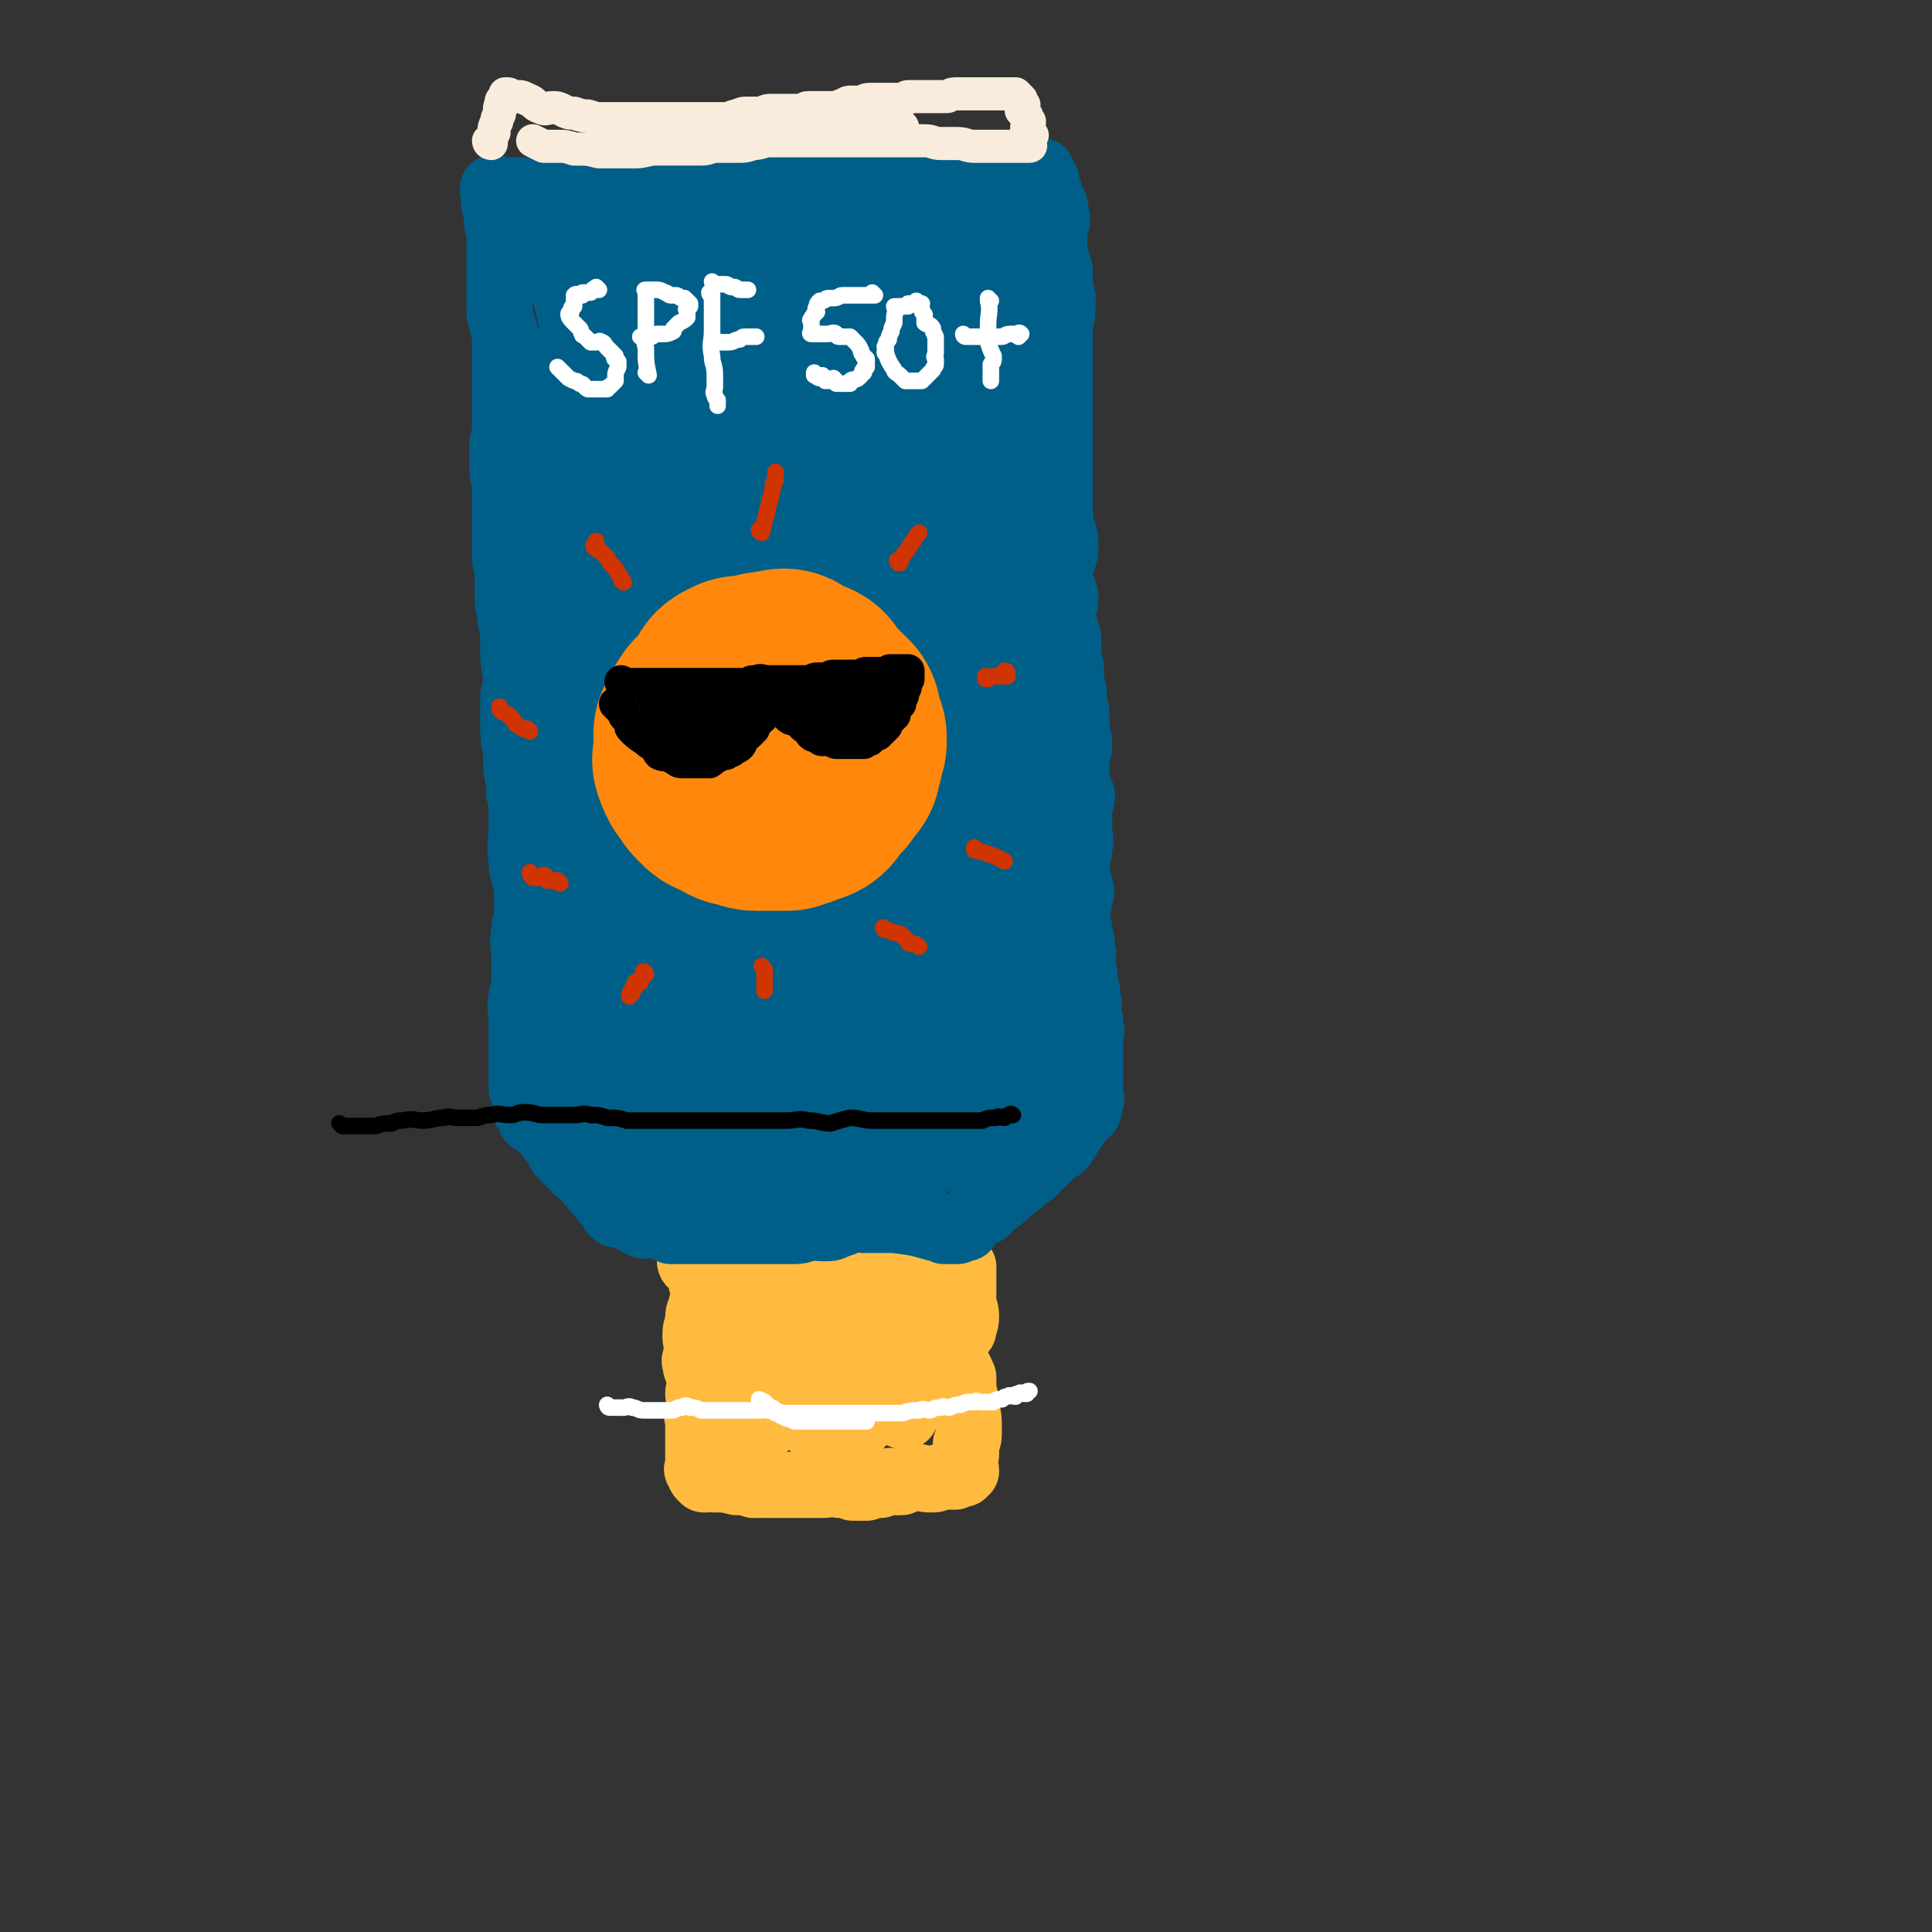 <svg viewBox='0 0 700 700' version='1.1' xmlns='http://www.w3.org/2000/svg' xmlns:xlink='http://www.w3.org/1999/xlink'><rect x="0" y="0" width="700" height="700" fill="#333333" stroke="none"/><g fill='none' stroke='rgb(255,187,64)' stroke-width='24' stroke-linecap='round' stroke-linejoin='round'><path d='M251,458c0,0 -1,-1 -1,-1 0,0 0,1 1,1 1,0 1,-1 2,0 1,0 2,1 2,2 0,1 -1,1 -1,2 -1,0 0,0 0,1 0,3 1,3 1,6 0,3 -1,3 -1,5 -1,2 -1,2 -1,5 -1,3 -1,3 -1,5 0,3 1,3 1,5 0,3 -2,3 -1,5 0,3 2,3 2,6 0,2 -1,3 -1,5 0,2 1,1 1,3 0,2 -1,2 -1,4 -1,1 0,1 0,3 0,2 0,2 0,4 0,1 0,1 0,3 0,1 0,1 0,3 0,1 0,1 0,2 0,1 0,1 0,2 0,1 0,1 0,2 0,0 0,0 0,1 0,0 -1,0 0,1 0,0 0,0 1,1 0,0 -1,0 0,1 0,0 0,0 1,1 0,0 0,0 1,0 1,0 1,-1 3,0 4,0 4,0 8,1 3,0 3,0 6,1 1,0 1,0 2,0 1,-1 1,0 2,0 1,0 1,0 3,0 1,0 1,0 2,0 2,0 2,0 4,0 1,0 1,0 2,0 0,0 0,0 1,0 2,0 2,0 4,0 2,0 2,0 5,0 3,0 3,-1 6,0 3,0 3,0 5,1 1,0 1,0 3,0 0,0 0,0 1,0 0,0 0,0 1,0 1,-1 1,-1 2,-1 1,-1 1,0 2,0 0,0 0,0 1,0 1,-1 1,-1 3,-1 1,-1 1,0 2,0 1,0 1,0 2,0 1,0 1,0 2,-1 1,0 1,0 3,-1 3,0 3,1 6,1 2,0 2,0 4,-1 1,0 1,0 3,0 0,-1 0,0 1,0 0,0 0,0 1,0 0,0 0,0 1,-1 0,0 0,0 1,0 0,-1 0,0 1,0 0,-1 0,0 1,-1 0,-2 -1,-3 0,-6 0,-2 0,-2 0,-4 1,-2 1,-2 1,-5 0,-4 0,-4 -1,-9 0,-2 0,-2 -1,-5 0,-2 0,-2 0,-5 -2,-5 -4,-6 -4,-11 0,-3 2,-3 4,-6 0,-2 1,-2 1,-5 0,-3 -1,-3 -1,-6 -1,-1 0,-1 0,-2 0,0 0,0 0,-1 0,-1 0,-1 0,-3 0,0 0,0 0,-1 0,-1 0,-1 0,-2 0,0 0,0 0,-1 0,-1 0,-1 0,-2 0,0 0,0 0,0 -1,-1 -1,-1 -1,-1 -2,-1 -2,-2 -3,-3 0,0 0,1 1,1 0,-1 0,-1 0,-2 -1,-1 -2,-1 -2,-1 0,0 1,1 2,1 0,0 -1,-1 -1,-1 -1,0 0,0 0,0 0,-1 0,0 -1,0 0,0 0,0 0,0 -1,0 -1,0 -2,0 -1,0 -1,0 -2,0 -3,0 -4,-1 -7,0 -3,0 -2,1 -5,2 -3,1 -3,0 -6,1 -4,1 -4,1 -8,2 -4,0 -5,0 -9,0 -5,-1 -5,-1 -10,-1 -3,-1 -3,-1 -7,-1 -2,-1 -2,0 -4,0 -3,-1 -5,-1 -7,-3 0,0 2,0 3,0 0,-1 1,-1 1,-1 -3,-1 -4,-1 -7,-1 -2,-1 -2,0 -4,0 -1,-1 -1,-1 -3,-1 -1,-1 -1,-1 -3,-1 -1,-1 -1,-1 -2,0 0,0 2,1 2,2 -1,3 -4,3 -4,6 0,6 2,6 3,13 1,8 -2,8 0,16 1,9 2,9 5,17 2,5 5,5 4,9 -1,4 -4,4 -7,7 -1,1 -2,3 -3,3 0,0 1,-2 2,-4 0,-1 0,-1 1,-3 1,-4 1,-4 2,-8 1,-5 0,-5 1,-10 0,-4 1,-4 1,-7 0,-2 -1,-2 0,-4 0,-1 0,-1 1,-3 0,-1 -1,-1 0,-2 0,-1 1,-2 1,-2 0,0 -1,2 0,3 0,4 1,4 2,7 1,5 0,5 1,9 1,5 1,5 2,9 0,3 0,3 1,5 0,2 0,3 1,4 0,0 1,-1 2,-1 5,-3 8,-2 10,-6 2,-5 -4,-6 -3,-12 2,-6 4,-5 7,-11 2,-4 2,-4 3,-8 1,-3 0,-3 1,-6 0,-1 1,-2 1,-3 -1,0 -3,0 -4,2 -2,4 -2,5 -3,10 -1,6 -2,6 -1,13 0,7 1,7 3,15 1,4 0,4 2,8 1,4 2,5 3,7 0,1 0,-1 0,-1 -1,-6 -1,-6 0,-11 0,-7 0,-7 1,-14 0,-6 0,-6 1,-11 0,-4 -1,-4 0,-8 0,-2 0,-2 1,-5 0,0 -1,-1 0,-1 2,3 5,4 6,8 2,4 0,5 0,9 -1,5 -1,5 0,9 0,5 0,5 1,9 0,3 0,3 1,5 0,2 0,4 1,4 0,0 1,-1 2,-3 1,-2 2,-1 3,-4 2,-5 1,-5 2,-10 0,-5 0,-5 1,-10 0,-4 0,-4 1,-7 0,-2 0,-2 1,-5 0,-1 0,-2 1,-3 0,0 1,0 1,1 0,1 -1,1 0,3 0,5 0,5 1,9 0,5 -1,6 0,10 0,4 1,4 2,8 0,3 -1,4 0,6 0,1 1,1 2,1 0,0 -1,-1 0,-2 1,-5 2,-4 3,-9 1,-7 0,-7 1,-14 0,-7 -1,-8 0,-15 0,-3 0,-3 1,-7 0,-2 0,-4 0,-4 -2,0 -3,2 -5,4 -4,6 -5,5 -8,12 -2,5 0,5 -1,11 -1,1 -1,1 -3,3 -2,3 -2,3 -5,5 -1,1 -1,2 -3,2 -1,0 -1,-1 -3,-3 -5,-3 -5,-3 -10,-7 -5,-4 -4,-5 -8,-9 -2,-2 -2,-2 -5,-5 -2,-3 -2,-3 -5,-6 -2,-2 -2,-2 -4,-5 -1,-1 -1,-1 -2,-3 0,0 0,-2 0,-2 -1,1 -1,3 0,4 5,7 8,6 13,14 5,8 6,8 8,17 2,7 1,7 2,14 0,4 0,4 2,7 0,1 1,1 2,2 1,0 1,0 2,0 1,-1 0,-2 1,-3 3,-4 6,-3 7,-7 2,-3 -1,-3 -2,-7 0,-3 -1,-3 0,-6 0,-1 0,-1 2,-2 1,0 1,0 2,1 3,3 3,3 6,7 1,2 0,3 2,5 1,2 1,2 3,4 1,1 1,0 2,1 '/></g>
<g fill='none' stroke='rgb(0,95,137)' stroke-width='24' stroke-linecap='round' stroke-linejoin='round'><path d='M334,440c0,0 -1,-1 -1,-1 0,0 1,1 1,1 -3,-1 -3,-1 -6,-1 -1,-1 -1,0 -3,0 -1,0 -1,-1 -3,0 -3,0 -3,1 -6,2 -2,0 -2,-1 -5,0 -1,0 -1,0 -3,1 -2,1 -2,1 -5,2 -2,1 -2,1 -5,1 -2,0 -2,-1 -5,0 -2,0 -2,1 -5,1 -2,0 -2,0 -4,0 -2,0 -2,0 -4,0 -1,0 -1,0 -3,0 -2,0 -2,0 -5,0 -1,0 -1,0 -3,0 -1,0 -1,0 -3,0 -1,0 -1,0 -3,0 -1,0 -1,0 -2,0 0,0 0,0 -1,0 -1,0 -1,0 -2,0 -1,0 -1,0 -2,0 -1,0 -1,0 -2,0 -1,0 -1,0 -2,0 -1,0 -1,0 -2,0 -1,0 -1,0 -2,0 0,0 0,0 -1,0 -1,0 -1,0 -2,0 0,0 0,0 -1,0 0,0 0,0 -1,0 0,0 0,0 0,0 -1,-1 -1,-1 -2,-1 -1,-1 -1,-1 -2,-1 -1,-1 -1,0 -2,0 0,0 0,0 0,0 -1,0 -1,0 -2,0 -1,0 -1,0 -2,0 0,-1 1,-2 1,-2 -1,0 -1,0 -2,1 0,0 0,0 -1,0 0,-1 0,-2 -1,-2 0,0 0,1 0,1 -1,-1 -1,-1 -1,-1 -1,-1 -1,0 -1,0 -1,0 -1,0 -1,0 -1,-1 -1,-2 -2,-2 0,0 0,0 -1,1 0,0 -1,0 -1,0 0,-1 1,-2 1,-2 -1,0 -1,1 -2,1 0,-1 0,-1 -1,-2 0,0 0,0 -1,-1 -1,-1 -1,-1 -2,-3 -2,-1 -1,-1 -3,-3 -1,-1 -1,-1 -2,-3 -3,-2 -3,-2 -6,-5 -2,-2 -2,-2 -4,-4 -1,-2 -1,-2 -2,-4 -2,-2 -2,-2 -3,-4 -1,-1 -1,-1 -2,-2 -1,0 -1,-1 -2,-2 -1,0 -2,0 -2,-1 0,-1 1,-1 1,-2 0,0 -1,1 -1,1 -1,-1 0,-2 0,-2 0,0 -1,1 -1,1 -1,-1 0,-1 0,-3 0,-1 0,-1 0,-2 -1,-1 -1,0 -1,-2 -1,-1 -1,-1 -1,-3 0,0 0,-1 0,-2 0,-2 0,-2 0,-4 0,-2 0,-2 0,-4 0,-2 0,-2 0,-4 0,-2 0,-2 0,-5 0,-3 0,-3 0,-6 0,-3 -1,-3 0,-6 0,-3 1,-3 1,-7 0,-4 0,-4 0,-9 0,-4 -1,-4 0,-8 0,-4 1,-4 1,-8 0,-4 0,-4 0,-8 -1,-6 -2,-6 -2,-11 -1,-5 0,-5 0,-10 0,-5 0,-5 0,-10 -1,-4 -1,-4 -1,-8 -1,-5 -1,-5 -1,-11 -1,-5 -1,-5 -1,-9 0,-5 0,-5 0,-10 0,-3 1,-3 1,-7 0,-4 -1,-4 -1,-9 0,-3 0,-3 0,-6 0,-4 -1,-4 -1,-8 -1,-4 -1,-4 -1,-8 0,-3 0,-3 0,-7 0,-3 -1,-3 -1,-7 0,-3 0,-3 0,-5 0,-5 0,-5 0,-9 0,-3 0,-3 0,-7 0,-3 0,-3 0,-5 -1,-4 -1,-4 -1,-7 0,-3 0,-3 0,-6 0,-3 1,-3 1,-7 0,-3 0,-3 0,-7 0,-3 0,-3 0,-7 0,-3 0,-3 0,-6 0,-3 0,-3 0,-6 0,-2 0,-2 0,-4 0,-2 0,-2 0,-4 0,-2 -1,-2 -1,-4 -1,-3 -1,-3 -1,-5 0,-3 0,-3 0,-5 0,-3 0,-3 0,-5 0,-3 0,-3 0,-5 0,-3 0,-3 0,-5 0,-3 0,-3 0,-5 0,-2 0,-2 0,-4 -1,-2 -1,-2 -1,-4 0,-1 0,-1 0,-2 0,-1 0,-1 0,-2 -1,-1 -1,-1 -1,-2 0,-1 0,-1 0,-2 0,0 0,0 0,-1 0,0 0,0 0,-1 0,0 -1,-1 0,-1 0,0 1,1 2,1 1,0 1,0 2,0 1,0 1,0 3,0 1,0 1,0 2,0 2,0 2,0 4,0 2,0 2,0 4,0 3,0 3,0 5,0 3,0 3,0 5,0 5,0 5,-1 9,-1 4,0 4,0 8,0 4,0 4,0 9,0 5,0 5,1 10,1 2,0 2,-1 4,-1 3,0 3,0 5,0 4,0 4,0 7,0 3,0 3,0 6,0 3,0 3,0 6,0 3,0 3,0 6,0 3,0 3,-1 6,-1 3,0 3,0 6,0 3,0 3,0 6,0 4,0 4,0 7,0 4,0 4,0 7,0 3,0 3,-1 6,-1 2,0 2,0 5,0 2,0 2,0 5,0 3,0 3,0 7,0 3,0 3,0 6,0 3,0 3,-1 5,-1 3,0 3,0 5,0 2,0 2,-1 4,-1 2,0 2,0 4,0 1,0 1,0 3,0 1,0 1,-1 3,-1 2,-1 2,-1 4,-1 2,0 2,0 4,0 1,0 1,0 2,0 1,0 1,0 2,0 1,0 1,0 2,0 0,0 0,0 1,0 0,0 0,0 0,0 1,0 1,0 1,0 1,0 0,0 0,1 1,1 1,1 2,2 0,2 0,2 1,4 1,3 1,3 2,5 1,3 0,3 1,5 0,3 -1,3 -1,5 0,4 0,4 0,8 1,3 1,3 2,6 0,5 0,5 1,10 0,5 0,5 -1,10 0,4 0,4 0,7 0,4 0,4 0,8 0,5 0,5 0,10 0,3 0,3 0,7 0,5 0,5 0,10 0,4 0,4 0,8 0,5 0,5 0,10 0,5 0,5 0,11 1,4 2,4 2,9 0,5 -2,5 -2,10 0,4 1,4 2,8 0,4 -1,4 -1,8 1,4 1,3 2,7 0,6 0,6 1,11 0,4 0,4 1,9 0,4 0,4 1,7 0,6 0,6 1,11 0,4 -1,4 -1,7 0,4 0,4 0,7 1,3 1,3 2,5 0,3 -1,3 -1,6 0,4 0,4 0,7 0,3 1,3 0,6 0,4 -1,4 -1,7 0,4 1,4 1,7 1,2 1,2 0,5 0,3 -1,3 -1,6 0,3 1,3 1,5 1,4 1,4 1,7 1,3 0,3 0,5 1,4 1,4 1,7 1,3 1,3 1,6 1,2 0,2 0,5 1,2 1,2 1,5 1,2 0,2 0,4 0,2 0,2 0,4 0,1 0,1 0,3 0,2 0,2 0,4 0,1 0,1 0,2 0,1 0,1 0,3 0,1 0,1 0,3 0,1 0,1 0,2 0,1 1,1 0,2 0,1 0,1 -1,2 0,1 1,1 0,2 0,0 -1,0 -2,1 0,1 0,1 -1,2 -1,1 -1,1 -2,3 -1,1 -1,1 -2,3 -1,2 -1,2 -3,4 -2,1 -2,1 -4,3 -1,1 -1,1 -3,3 -1,0 -1,0 -2,1 0,1 0,1 -1,2 -2,1 -2,1 -4,3 -1,1 -1,1 -3,2 -1,1 -1,1 -2,2 -2,2 -2,2 -5,4 -1,1 -1,1 -3,3 -1,0 -1,0 -3,1 -1,0 -1,0 -2,1 0,0 0,1 -1,2 0,0 0,0 -1,1 0,0 0,-1 0,0 -1,0 0,0 0,1 -1,0 -2,0 -3,1 0,0 0,0 -1,0 -2,0 -2,0 -4,0 -1,-1 -1,-1 -3,-1 -7,-2 -7,-2 -15,-3 -5,0 -6,0 -11,0 '/></g>
<g fill='none' stroke='rgb(0,95,137)' stroke-width='40' stroke-linecap='round' stroke-linejoin='round'><path d='M352,406c0,0 0,-1 -1,-1 -9,4 -9,6 -19,10 -6,3 -6,2 -13,4 -6,1 -6,1 -11,2 -5,1 -5,1 -10,1 -4,0 -4,0 -8,0 -3,0 -3,0 -7,0 -3,0 -3,0 -6,0 -1,0 -1,0 -2,0 -1,0 -1,0 -2,0 -1,0 -1,0 -3,0 -1,0 -1,0 -3,0 -2,0 -2,0 -4,0 -1,-1 -1,-1 -3,-1 -2,-1 -2,-1 -4,-1 -2,-1 -2,0 -4,0 -2,-1 -2,-2 -4,-3 -1,0 -1,0 -2,0 -3,-1 -3,-1 -5,-3 -2,-1 -2,-1 -4,-1 -2,-2 -2,-1 -5,-3 -2,0 -2,0 -4,-1 -2,-2 -2,-2 -4,-4 -2,-1 -2,0 -4,-2 -1,0 -1,-1 -3,-2 0,0 -1,0 -2,0 -1,-1 -1,-1 -1,-3 -1,0 -1,-1 -1,-2 -1,-1 -1,-1 -1,-2 -1,0 -1,0 -2,-1 -1,-2 -1,-2 -1,-5 -1,-4 0,-4 0,-8 0,-7 0,-7 1,-14 1,-7 1,-7 2,-14 1,-10 1,-10 2,-20 1,-10 1,-10 2,-21 1,-10 1,-10 2,-20 1,-8 0,-8 1,-16 1,-8 2,-8 3,-15 1,-6 0,-6 1,-11 0,-3 0,-3 1,-7 0,-4 1,-4 1,-8 0,-4 -1,-5 0,-9 0,-5 1,-5 1,-10 0,-4 0,-4 0,-8 0,-6 0,-6 0,-12 0,-5 0,-5 0,-9 0,-4 0,-4 0,-9 0,-3 0,-3 0,-7 -1,-6 -2,-6 -2,-12 -1,-6 -1,-6 -1,-11 -1,-4 -2,-4 -2,-9 -1,-3 -1,-3 -1,-6 -1,-3 -1,-3 -1,-7 0,-1 0,-1 0,-2 -1,-2 -1,-2 -1,-4 -1,-2 0,-2 0,-4 0,-1 0,-1 0,-2 -1,-1 -1,-1 -1,-2 -1,-1 0,-2 0,-2 0,0 0,1 0,2 -2,11 -3,11 -3,22 -2,23 -1,23 -2,45 -1,20 -3,20 -3,40 -1,19 1,19 2,37 1,13 0,13 2,27 1,7 1,7 3,14 1,3 0,4 2,6 1,1 2,0 3,0 0,-1 0,-1 0,-2 0,-5 -1,-5 0,-10 0,-10 2,-9 2,-19 0,-16 -1,-16 -2,-32 -2,-17 -3,-17 -3,-35 -1,-14 1,-14 1,-28 0,-12 -1,-12 -1,-25 -1,-9 -1,-9 0,-17 0,-5 1,-5 1,-9 0,-1 0,-1 0,-1 0,-1 0,-2 0,-2 -1,1 -1,2 -1,4 -2,9 -3,9 -3,19 -2,17 -2,17 -2,34 0,10 1,10 1,20 0,7 -1,7 -1,14 0,3 -1,5 0,6 0,1 1,-1 2,-2 1,-2 1,-2 1,-3 1,-4 0,-4 1,-8 1,-9 2,-9 2,-19 0,-12 -1,-12 -1,-24 -1,-10 0,-10 0,-19 -1,-8 -2,-8 -2,-16 -1,-6 0,-6 0,-13 -1,-3 -2,-2 -2,-5 -1,-3 -1,-3 -1,-6 -1,-2 0,-2 -1,-4 -1,-1 -2,-1 -3,-2 0,-2 0,-3 0,-5 -1,0 -1,0 -1,-1 -1,-1 0,-1 0,-2 -1,-1 -1,-1 -2,-2 0,0 1,-1 1,-1 -1,0 -2,1 -2,1 0,0 1,-1 1,-2 0,0 -1,-1 0,-1 0,0 1,1 2,1 3,0 3,0 6,1 4,1 4,0 7,1 5,1 5,1 9,2 4,1 4,1 7,1 4,0 4,0 7,0 3,0 3,0 5,1 2,1 2,1 4,1 1,0 2,0 3,0 1,0 1,0 2,0 1,0 1,0 2,0 2,0 2,1 4,1 2,0 1,-1 3,-1 2,0 2,0 4,0 1,0 1,-1 2,-1 1,-1 1,-1 2,-1 1,0 1,0 2,0 0,0 1,0 1,1 0,4 0,4 0,9 -3,17 -5,17 -8,35 -3,17 -4,17 -6,33 -1,12 -1,12 -1,24 -1,6 -1,7 0,13 0,2 1,3 2,4 0,0 1,0 1,-1 1,-8 2,-8 2,-16 0,-9 -1,-9 -1,-19 -2,-17 -1,-17 -4,-33 -1,-11 -1,-10 -4,-21 -1,-8 -2,-8 -4,-15 0,-3 -1,-5 -1,-5 -1,0 -1,2 -1,4 -3,16 -3,16 -5,33 -2,30 -2,30 -4,61 -1,29 0,29 0,59 0,23 0,23 1,46 0,11 1,11 2,22 0,2 0,3 1,3 0,0 1,-2 1,-5 1,-14 2,-14 2,-29 1,-25 -1,-25 0,-50 0,-22 0,-22 2,-44 1,-16 2,-16 3,-32 1,-6 1,-6 1,-12 0,-1 0,-2 0,-2 -1,0 -1,0 -2,2 -2,8 -2,8 -4,17 -3,15 -4,15 -6,30 -2,21 -2,21 -3,43 0,20 0,20 0,40 0,17 0,17 1,35 1,14 1,14 2,28 1,9 0,9 2,18 1,6 1,6 3,12 2,4 2,4 4,8 2,3 2,3 4,6 1,1 0,2 1,3 0,0 1,0 1,0 0,-2 0,-2 0,-5 0,-12 1,-12 1,-25 -1,-22 -1,-22 -4,-44 -1,-14 -2,-14 -5,-29 -1,-7 -1,-7 -4,-14 -1,-4 -1,-5 -4,-7 0,0 -1,1 -2,2 -2,3 -3,3 -5,6 -4,12 -5,13 -7,25 -2,14 -1,14 -1,27 -1,16 -2,16 0,31 1,10 1,11 4,20 2,7 3,7 7,13 3,3 3,5 6,6 2,1 3,0 5,-2 7,-7 9,-6 13,-15 8,-17 8,-18 13,-37 4,-17 4,-17 6,-35 2,-14 1,-14 1,-28 -1,-9 -2,-9 -4,-18 -1,-4 0,-6 -3,-8 -1,-1 -4,-1 -5,1 -2,3 0,4 0,9 -1,15 -3,15 -3,30 1,25 1,25 4,50 2,19 1,19 6,37 3,11 5,11 11,21 2,4 2,6 5,6 4,0 6,-2 9,-6 1,-4 -1,-5 0,-9 0,-14 1,-14 2,-28 1,-20 1,-20 1,-40 -1,-13 -2,-13 -3,-26 0,-7 0,-7 0,-13 -1,-2 0,-3 0,-4 0,-1 -1,0 -1,1 -1,4 -1,4 0,8 2,20 2,20 4,39 2,17 0,18 4,35 3,14 4,14 8,28 2,6 1,7 4,13 1,3 3,4 5,4 1,0 1,-2 2,-4 1,-3 0,-3 1,-6 1,-9 1,-9 2,-18 0,-10 0,-10 0,-20 -1,-7 -1,-7 0,-13 0,-5 0,-5 0,-10 0,-2 0,-3 0,-4 -1,0 0,1 0,2 0,2 0,2 0,4 0,7 -1,7 0,13 0,9 0,9 2,17 1,7 2,7 4,15 1,5 1,5 2,9 0,3 0,3 1,6 0,1 0,1 1,2 0,1 -1,2 0,3 1,0 2,0 4,-2 2,-2 2,-2 4,-5 3,-5 4,-5 7,-10 2,-4 3,-4 5,-9 1,-4 0,-4 2,-9 0,-2 1,-2 1,-4 1,-1 2,-2 1,-2 0,-1 -1,-1 -2,0 -1,2 -1,2 -2,5 0,1 0,1 -1,2 -1,6 -1,6 -2,12 0,3 1,3 1,6 0,3 0,3 -1,5 0,2 0,1 -1,3 0,1 0,1 0,3 0,0 0,1 0,1 2,-1 3,-2 4,-3 1,-4 1,-4 2,-8 1,-6 2,-6 3,-12 1,-8 1,-8 2,-17 0,-10 1,-10 1,-20 0,-15 0,-15 -2,-29 -2,-23 -2,-23 -5,-46 -2,-17 -1,-18 -4,-35 -2,-12 -4,-11 -6,-23 -1,-6 1,-7 1,-13 -1,-5 -2,-5 -3,-10 0,-1 1,-3 0,-2 0,2 0,4 -1,8 0,20 0,20 1,41 1,31 1,31 4,62 2,24 3,24 7,48 2,13 2,13 5,26 0,3 1,3 2,6 0,0 -1,1 -1,1 1,-6 2,-7 2,-14 0,-18 1,-18 -1,-36 -2,-33 -2,-33 -7,-66 -4,-28 -6,-28 -10,-56 -4,-19 -3,-19 -6,-39 -1,-8 0,-8 -1,-16 -1,-3 -3,-4 -4,-4 0,0 1,1 1,2 -1,3 -2,3 -3,5 -4,16 -5,16 -7,32 -4,23 -4,23 -5,47 -1,22 -1,22 1,45 1,17 1,17 4,35 1,6 2,6 5,12 0,1 1,3 2,2 0,-3 0,-4 0,-8 -1,-20 -1,-20 -3,-40 -1,-27 -1,-28 -4,-55 -3,-31 -4,-31 -8,-62 -2,-16 -2,-16 -4,-33 0,-3 1,-6 1,-6 0,0 -1,3 -1,6 -2,6 -2,6 -3,12 -2,18 -3,18 -5,35 -2,22 -1,22 -1,44 -1,20 -1,20 -1,40 -1,11 -1,11 -1,21 -1,4 0,8 0,7 0,0 0,-4 0,-8 -1,-12 0,-12 0,-24 -2,-25 -3,-25 -5,-49 -1,-20 0,-20 -1,-39 -1,-12 0,-13 -3,-25 -1,-6 -1,-7 -4,-11 -1,-1 -2,0 -4,0 0,0 0,0 0,1 -3,7 -3,7 -5,13 -5,20 -7,19 -10,39 -3,16 -1,16 -2,33 -1,10 -1,10 -2,20 -1,3 -2,6 -1,6 0,0 1,-3 2,-6 1,-5 0,-5 1,-10 3,-17 5,-17 7,-34 3,-16 2,-16 3,-32 0,-11 0,-11 0,-22 -1,-5 0,-6 -1,-11 -1,-1 -1,-1 -2,-1 -2,2 -2,3 -3,7 -1,11 0,11 0,23 -1,15 -2,15 -1,29 0,14 0,14 2,29 1,8 0,9 3,17 1,3 1,5 4,6 2,1 4,-1 5,-4 3,-5 3,-5 4,-11 1,-9 1,-10 1,-19 0,-17 0,-17 0,-35 0,-18 0,-18 0,-35 -1,-13 -2,-13 -4,-26 0,-6 0,-6 0,-13 -1,-3 0,-3 0,-7 0,0 0,0 0,-1 0,-1 0,-1 0,-2 0,0 0,-1 0,-1 0,1 -1,1 0,2 2,2 3,1 5,3 3,2 2,3 5,5 2,2 2,2 5,3 3,2 3,2 7,3 2,1 2,1 5,1 1,0 2,0 3,-1 1,-1 1,-2 2,-3 0,-2 1,-2 1,-3 0,-2 0,-2 0,-3 -1,-2 -1,-2 -1,-4 -1,-2 0,-2 0,-3 -1,-1 -1,-2 -1,-2 -1,0 0,0 0,1 -1,6 -2,6 -3,12 -1,15 -1,15 -2,30 0,16 1,16 2,32 0,13 0,13 2,26 1,6 2,6 4,11 1,2 1,4 2,4 1,0 1,-1 2,-2 4,-12 5,-12 7,-24 3,-15 2,-15 4,-30 1,-12 1,-12 2,-25 0,-10 0,-10 1,-21 0,-5 0,-5 0,-11 -1,-3 0,-6 0,-6 0,1 0,4 0,7 0,3 -1,3 0,7 0,16 0,16 1,33 0,20 0,20 1,41 0,12 -1,12 1,25 0,4 1,4 3,8 1,2 2,4 3,3 2,-5 1,-7 2,-15 1,-9 0,-9 1,-19 1,-17 1,-17 2,-35 1,-13 2,-13 2,-27 0,-9 -2,-9 -3,-18 0,-4 1,-4 1,-9 0,-1 0,-2 -1,-2 0,0 1,2 0,3 -1,8 -3,8 -4,17 -1,14 -1,14 -1,29 1,12 1,12 2,24 0,10 1,10 2,21 0,5 -1,5 -1,10 1,1 1,2 2,3 0,0 0,0 1,-1 0,-4 0,-4 1,-8 1,-12 2,-12 2,-23 0,-14 -1,-14 -2,-27 0,-11 1,-11 1,-22 -1,-6 -1,-6 -2,-12 0,-3 1,-3 1,-5 0,-3 0,-4 -1,-5 0,-1 0,0 -1,1 -1,3 -1,3 -2,5 -2,10 -1,10 -3,21 -2,15 -2,15 -4,31 -1,14 0,14 0,27 -1,4 0,6 0,8 0,1 -1,-1 0,-2 0,-2 0,-2 1,-4 2,-7 3,-7 4,-15 1,-7 1,-7 1,-14 0,-8 -1,-8 -2,-15 '/></g>
<g fill='none' stroke='rgb(249,236,220)' stroke-width='12' stroke-linecap='round' stroke-linejoin='round'><path d='M178,52c0,0 -1,0 -1,-1 0,0 1,1 1,1 0,-2 0,-2 1,-4 0,-2 0,-2 1,-4 0,-2 1,-2 1,-3 0,-1 0,-1 0,-2 0,-1 1,0 1,-1 0,-1 -1,-1 0,-2 0,0 1,0 1,0 0,-1 0,-1 0,-2 0,0 0,0 0,0 0,0 0,0 1,0 1,0 1,1 2,1 1,0 1,0 2,0 1,0 1,0 3,1 3,1 2,2 5,3 2,1 2,0 4,0 2,0 2,0 4,1 2,1 2,1 4,1 3,1 3,1 5,1 3,1 3,1 5,1 2,0 2,0 4,0 2,0 2,0 4,0 3,0 3,0 5,0 2,0 2,0 3,0 3,0 3,0 5,0 2,0 2,0 4,0 2,0 2,0 4,0 2,0 2,0 4,0 2,0 2,0 4,0 2,0 2,0 4,0 2,0 2,0 4,0 2,0 2,-1 4,-1 2,-1 2,-1 4,-1 2,0 2,0 4,0 2,0 2,-1 4,-1 2,0 2,0 4,0 1,0 1,0 3,0 2,0 2,0 4,0 2,0 1,-1 3,-1 1,0 1,0 3,0 1,0 1,0 3,0 2,0 2,0 4,0 1,0 1,-1 3,-1 1,-1 1,-1 3,-1 1,0 1,0 3,0 1,0 1,-1 3,-1 1,0 1,0 3,0 1,0 1,0 2,0 1,0 1,0 3,0 1,0 1,0 2,0 1,0 1,0 3,0 0,0 0,-1 1,-1 1,0 1,0 3,0 1,0 1,0 3,0 1,0 1,0 3,0 1,0 1,0 3,0 1,0 1,0 2,0 1,0 1,-1 3,-1 1,0 1,0 3,0 1,0 1,0 2,0 1,0 1,0 3,0 1,0 1,0 2,0 1,0 1,0 2,0 1,0 1,0 2,0 0,0 0,0 1,0 0,0 0,0 1,0 0,0 0,0 1,0 0,0 0,0 1,0 0,0 0,0 1,0 0,0 0,0 1,0 0,0 0,0 0,0 1,0 1,0 2,0 0,0 0,0 0,0 1,1 1,1 2,2 0,1 0,1 1,2 0,1 -1,1 -1,2 1,1 1,1 2,2 0,1 0,1 1,2 0,1 0,1 -1,2 0,1 0,1 0,2 1,1 1,0 2,1 0,0 -1,0 -1,1 0,0 0,0 0,1 0,0 0,0 0,1 0,0 1,1 0,1 -1,0 -1,0 -3,0 -2,0 -2,0 -4,0 -3,0 -3,0 -7,0 -3,0 -3,0 -6,0 -3,0 -3,-1 -6,-1 -3,0 -3,0 -6,0 -3,0 -3,-1 -6,-1 -3,0 -3,0 -6,0 -3,0 -3,0 -6,0 -2,0 -2,0 -5,0 -3,0 -3,0 -6,0 -3,0 -3,0 -7,0 -3,0 -3,0 -6,0 -3,0 -3,0 -6,0 -2,0 -2,0 -5,0 -2,0 -2,0 -4,0 -2,0 -2,0 -5,0 -3,0 -3,1 -6,1 -3,1 -3,1 -6,1 -3,0 -3,0 -7,0 -3,0 -3,1 -6,1 -3,0 -3,0 -6,0 -2,0 -2,0 -5,0 -2,0 -2,0 -5,0 -4,0 -4,1 -8,1 -4,0 -4,0 -8,0 -2,0 -2,0 -5,0 -4,-1 -4,-1 -9,-1 -3,-1 -3,-1 -6,-1 -2,0 -2,0 -5,0 -2,-1 -2,-1 -4,-2 '/><path d='M321,48c0,0 0,-1 -1,-1 -9,0 -10,0 -19,0 -8,0 -8,0 -15,0 -9,0 -9,0 -17,1 -6,1 -6,1 -12,2 -5,1 -5,2 -10,3 '/><path d='M327,46c0,0 0,0 -1,-1 -7,-1 -7,0 -14,-1 '/></g>
<g fill='none' stroke='rgb(255,255,255)' stroke-width='6' stroke-linecap='round' stroke-linejoin='round'><path d='M221,510c0,0 -1,-1 -1,-1 0,0 0,1 1,1 2,0 2,0 5,0 1,0 2,-1 3,0 2,0 2,1 4,1 2,0 2,0 4,0 2,0 2,0 4,0 2,0 2,0 3,0 2,-1 1,-1 3,-1 1,-1 2,-1 3,0 2,0 2,0 4,1 2,0 2,0 4,0 2,0 2,0 4,0 1,0 1,0 3,0 1,0 1,0 3,0 1,0 1,0 2,0 1,0 1,0 3,0 1,0 1,0 3,0 1,0 1,-1 2,0 1,0 1,0 3,1 2,0 2,0 4,0 2,0 2,0 4,0 3,0 3,0 5,0 3,0 3,0 5,0 3,0 3,0 5,0 2,0 2,0 4,0 2,0 2,0 4,0 2,0 2,0 4,0 1,0 1,0 3,0 2,0 2,0 4,0 2,0 2,0 4,0 3,-1 3,-1 6,-1 2,-1 2,0 4,0 2,-1 2,-1 4,-1 1,-1 1,0 3,0 2,-1 2,-1 4,-1 1,-1 1,0 2,-1 1,0 1,0 3,0 1,-1 1,0 2,0 1,0 1,0 3,0 1,0 1,0 2,0 1,-1 1,-1 3,-1 1,-1 1,-1 2,-1 1,-1 1,0 3,0 0,-1 0,-1 1,-1 1,-1 1,0 2,0 0,0 0,0 1,0 0,-1 0,-1 1,-1 '/><path d='M276,508c0,0 -1,-1 -1,-1 0,0 0,0 1,1 0,0 0,-1 1,0 0,0 0,0 1,1 0,0 0,0 1,1 1,0 1,0 2,1 0,0 -1,0 0,1 0,0 0,0 1,0 0,0 0,-1 1,0 0,0 -1,0 0,1 0,0 1,0 2,1 0,0 0,-1 1,0 1,0 1,1 2,1 1,0 1,0 3,0 1,0 1,0 3,0 1,0 1,0 2,0 0,0 0,0 1,0 0,0 0,0 1,0 0,0 0,0 1,0 0,0 0,0 1,0 0,0 0,0 1,0 0,0 0,0 1,0 0,0 0,0 1,0 0,0 0,0 1,0 1,0 1,0 2,0 0,0 0,0 1,0 0,0 0,0 1,0 0,0 0,0 1,0 0,0 0,0 1,0 0,0 0,0 1,0 0,0 0,0 1,0 0,0 0,0 1,0 0,0 1,0 1,0 -1,0 -2,0 -3,0 -1,-1 -1,-1 -2,-1 -2,-1 -2,0 -4,0 -2,0 -2,0 -4,0 -3,0 -3,0 -7,0 -3,0 -3,0 -6,0 -1,0 -1,0 -3,0 -5,-3 -5,-4 -10,-7 '/></g>
<g fill='none' stroke='rgb(255,187,64)' stroke-width='80' stroke-linecap='round' stroke-linejoin='round'><path d='M284,273c0,0 -1,-1 -1,-1 '/></g>
<g fill='none' stroke='rgb(255,136,12)' stroke-width='80' stroke-linecap='round' stroke-linejoin='round'><path d='M285,247c0,0 -1,-1 -1,-1 0,0 1,1 1,1 -3,0 -3,-1 -6,0 -2,0 -2,0 -4,1 -1,0 -1,1 -3,1 0,0 -1,0 -2,0 -1,0 -1,-1 -2,0 -1,1 -1,1 -3,3 -1,2 -1,2 -3,4 -1,2 -1,1 -3,3 -1,1 -1,2 -2,3 -1,2 -1,2 -2,4 0,1 1,1 1,2 -1,2 -1,1 -1,3 0,0 0,0 0,1 0,1 0,1 0,2 0,1 -1,1 0,2 0,1 0,1 1,2 0,1 0,1 1,2 1,1 1,2 2,3 1,1 1,1 2,2 1,1 1,0 3,1 2,1 1,1 3,2 1,1 1,0 3,1 2,0 2,1 4,1 1,0 1,0 3,0 1,0 1,0 3,0 1,0 1,0 3,0 1,0 1,0 2,0 1,-1 1,-1 3,-1 1,-1 1,-1 2,-1 1,-1 2,0 3,-1 1,-1 0,-2 1,-2 1,-2 1,-1 2,-2 1,-1 1,-1 2,-2 0,-1 0,-2 1,-2 0,-1 0,-1 1,-1 0,-1 1,-1 1,-1 0,-1 -1,-1 0,-2 0,-1 0,-1 1,-2 0,-1 -1,-1 0,-2 0,-1 0,-1 1,-2 0,-1 0,-1 0,-2 -1,-1 -1,-1 -1,-2 -1,-2 -1,-2 -1,-3 -1,-1 0,-2 0,-2 -1,-1 -1,-1 -2,-2 -1,-1 -1,-1 -3,-2 -1,-1 -1,-1 -2,-2 -1,-1 -1,-1 -2,-2 0,-1 0,-2 0,-2 -2,-1 -3,-1 -5,-1 -1,0 -1,0 -2,0 -1,0 -1,0 -2,0 -2,0 -2,0 -5,0 -2,0 -2,0 -4,0 -2,0 -2,0 -5,1 -1,0 -1,0 -2,0 0,0 0,-1 -1,0 0,0 0,0 0,1 '/></g>
<g fill='none' stroke='rgb(207,52,1)' stroke-width='6' stroke-linecap='round' stroke-linejoin='round'><path d='M234,353c0,0 -1,-1 -1,-1 0,0 1,0 1,1 -1,0 -1,0 -1,1 -1,1 -1,1 -1,2 -1,0 -1,-1 -2,0 0,0 0,1 0,2 -1,0 -1,0 -1,1 -1,0 0,0 0,1 -1,0 -1,0 -1,1 '/><path d='M277,351c0,0 -1,-1 -1,-1 0,0 0,0 1,1 0,0 0,0 0,1 0,1 0,1 0,2 0,0 0,0 0,1 0,0 0,0 0,1 0,1 0,1 0,2 0,0 0,0 0,1 '/><path d='M321,337c0,0 -1,-1 -1,-1 0,0 0,1 1,1 1,0 1,0 3,1 1,0 2,0 3,1 1,1 1,1 2,2 0,0 0,1 1,1 0,0 0,0 1,0 1,0 1,0 2,1 '/><path d='M203,320c0,0 -1,-1 -1,-1 0,0 1,1 1,1 -1,0 -1,-1 -2,-1 -1,0 -1,0 -2,0 0,0 0,0 -1,0 0,-1 0,-2 -1,-2 -1,0 -1,1 -2,1 -1,0 -2,0 -2,0 -1,-1 -1,-1 -1,-2 '/><path d='M192,265c0,0 -1,-1 -1,-1 0,0 1,1 1,1 -2,-1 -3,-1 -4,-2 -2,-1 -1,-1 -2,-2 -1,-1 -1,-2 -2,-2 -1,-1 -2,-1 -2,-1 -1,-1 -1,-1 -1,-2 '/><path d='M226,211c0,0 -1,-1 -1,-1 0,0 1,1 1,1 -1,-2 -2,-3 -3,-5 -2,-2 -2,-2 -3,-4 -1,-1 -1,-1 -2,-2 -2,-1 -2,-1 -3,-2 0,-1 1,-1 1,-2 '/><path d='M276,193c0,0 -1,-1 -1,-1 0,0 0,1 1,1 1,-4 1,-4 2,-8 1,-4 1,-4 2,-8 0,-2 0,-2 1,-3 0,-1 0,-1 0,-2 0,0 0,0 0,-1 '/><path d='M326,204c0,0 -1,-1 -1,-1 0,0 0,1 1,1 1,-2 1,-3 3,-5 1,-2 1,-2 2,-3 1,-2 1,-2 2,-3 '/><path d='M358,246c0,0 -1,-1 -1,-1 0,0 0,1 0,1 1,0 2,-1 3,-1 0,0 0,0 0,0 1,0 1,0 2,0 0,0 0,0 1,0 0,0 0,0 1,0 0,0 0,0 1,0 0,-1 -1,-1 -1,-2 1,0 1,1 1,1 '/><path d='M354,308c0,0 -1,-1 -1,-1 0,0 0,1 0,1 4,1 4,1 7,2 2,1 2,1 4,2 '/></g>
<g fill='none' stroke='rgb(255,255,255)' stroke-width='6' stroke-linecap='round' stroke-linejoin='round'><path d='M217,105c0,0 -1,0 -1,-1 0,0 1,1 1,1 -1,0 -2,-1 -2,0 -1,0 -1,1 -1,1 -1,0 -1,0 -2,0 0,0 0,0 -1,0 0,0 0,1 0,1 -1,0 -1,0 -1,0 -1,0 -1,-1 -2,0 0,1 0,1 0,3 0,1 0,1 0,1 -1,1 -1,0 -1,1 0,0 0,1 0,1 -1,1 -1,0 -1,1 0,1 1,2 2,3 1,1 1,1 2,2 1,1 0,1 1,2 0,1 0,0 1,1 1,1 1,1 2,2 1,0 1,0 2,0 1,0 1,-1 2,0 1,0 1,1 2,2 0,0 0,0 1,1 1,1 1,1 2,2 0,0 -1,1 0,1 0,0 0,0 1,1 0,0 0,0 0,1 0,0 0,0 0,1 -1,2 -1,2 -1,3 0,1 0,1 0,1 0,0 0,1 0,1 -1,1 -1,1 -2,2 -1,0 -1,1 -1,1 -1,0 -1,0 -2,0 -1,0 -1,0 -2,0 -2,0 -2,0 -3,0 -2,-1 -1,-2 -3,-2 -1,-1 -1,-1 -2,-1 -2,-1 -2,-1 -2,-1 -1,-1 -1,-1 -2,-2 0,0 0,0 -1,-1 0,0 0,0 -1,-1 '/><path d='M235,136c0,0 -1,-1 -1,-1 0,0 1,1 1,1 -1,-5 -1,-5 -1,-10 -1,-3 0,-3 0,-7 0,-2 0,-2 0,-3 0,-3 0,-3 0,-5 0,0 0,0 0,-1 0,-1 0,-1 0,-2 0,0 0,0 0,-1 0,-1 0,-1 0,-1 0,-1 -1,-1 0,-1 0,0 0,0 1,0 0,0 0,0 1,0 1,0 1,0 2,0 1,0 1,0 3,1 1,0 1,1 2,1 1,0 1,0 2,0 1,0 1,1 2,1 0,0 0,0 1,0 0,0 0,0 1,1 0,0 0,0 1,1 0,0 0,0 0,1 -1,1 -1,0 -1,1 -1,0 0,0 0,1 0,0 0,0 0,1 0,0 0,1 0,1 -1,1 -1,1 -3,2 -1,1 -1,1 -2,2 0,0 0,1 0,1 -2,1 -2,1 -4,1 -1,0 -1,0 -2,0 -2,0 -1,1 -2,1 -1,0 -1,0 -2,0 0,0 0,0 -1,0 0,0 0,0 -1,0 '/><path d='M258,107c0,0 -1,0 -1,-1 0,0 1,1 1,1 0,6 0,6 0,13 0,4 -1,4 0,9 0,3 1,3 1,7 0,2 0,2 0,4 0,2 -1,2 0,3 0,1 0,1 1,2 0,0 0,0 0,1 0,0 0,1 0,1 0,-1 0,-1 0,-2 '/><path d='M259,103c0,0 -1,0 -1,-1 0,0 0,1 1,1 1,0 1,0 2,0 1,0 1,0 2,0 1,0 1,1 2,1 0,0 0,0 1,0 1,0 1,1 2,1 0,0 0,0 1,0 0,0 0,0 1,0 0,0 0,0 1,0 '/><path d='M260,124c0,0 -1,0 -1,-1 0,0 0,1 1,1 2,0 2,0 4,0 2,0 2,-1 4,-1 1,-1 1,-1 2,-1 1,0 1,0 2,0 0,0 0,0 1,0 0,0 0,0 1,0 '/><path d='M317,107c0,0 -1,0 -1,-1 0,0 1,1 1,1 -3,0 -3,0 -6,0 -2,0 -2,0 -4,0 -1,0 -1,0 -2,0 -1,0 -1,1 -3,1 0,0 0,0 -1,0 0,0 0,0 -1,0 -1,0 -1,1 -2,1 0,0 0,0 0,0 -1,0 -1,0 -1,0 -1,1 -1,1 -1,2 -1,1 0,1 0,2 -1,1 -1,0 -1,1 -1,1 -1,1 -1,2 -1,0 0,0 0,1 0,0 0,0 0,1 0,0 0,0 0,1 0,0 0,0 0,1 0,0 -1,1 0,1 0,0 0,0 1,0 0,0 0,0 1,0 0,0 0,0 1,0 1,0 1,0 3,0 1,0 2,-1 3,0 0,0 0,1 1,1 0,0 1,0 2,0 0,0 0,0 1,0 0,0 0,0 1,0 1,1 1,1 2,2 1,1 1,1 2,3 0,1 0,1 1,2 0,1 0,0 1,1 0,1 0,1 0,2 0,0 0,1 0,1 -1,1 -1,0 -1,1 -1,0 0,1 0,1 -1,1 -1,0 -1,1 -1,1 -1,1 -1,1 -1,1 -2,0 -3,1 0,0 0,1 0,1 -1,0 -2,0 -3,0 -1,0 -1,0 -2,0 0,-1 0,-1 -1,-2 -1,0 -1,1 -2,1 0,0 0,0 -1,0 -1,-1 0,-1 -1,-2 0,0 0,1 -1,1 -1,0 -1,-1 -2,-1 0,-1 0,-1 0,-1 '/><path d='M325,112c0,0 -1,0 -1,-1 0,0 1,1 1,1 -1,2 -1,2 -1,5 -1,2 -1,2 -1,3 -1,2 -1,2 -1,3 -1,1 -1,1 -1,2 -1,1 0,1 0,2 0,0 -1,1 0,1 1,3 1,3 3,6 0,1 1,1 2,2 1,1 1,1 2,2 1,0 1,0 2,0 0,0 0,0 1,0 0,0 0,0 1,0 0,0 0,0 1,0 0,0 0,0 1,0 1,-1 1,-1 2,-2 1,-1 1,-1 2,-2 0,-1 1,-1 1,-2 0,-1 0,-1 0,-2 -1,-1 0,-1 0,-2 0,-1 0,-1 0,-2 0,-1 0,-1 0,-2 0,-1 0,-1 0,-2 -1,-2 -1,-2 -1,-3 -1,-2 -2,-1 -3,-2 0,-2 0,-2 0,-3 -1,-1 -1,-1 -1,-2 -1,-1 0,-1 0,-2 -1,0 -1,0 -2,-1 0,0 0,1 -1,1 -1,0 -1,0 -2,0 0,0 0,1 0,1 -1,0 -1,0 -2,0 0,0 0,0 -1,0 0,0 0,0 -1,0 '/><path d='M350,122c0,0 -1,0 -1,-1 0,0 0,1 1,1 3,0 3,0 6,0 2,0 2,0 4,0 1,0 1,0 3,0 1,0 1,-1 3,-1 1,0 1,0 2,0 1,0 1,-1 2,0 0,0 0,0 -1,1 '/><path d='M359,109c0,0 -1,0 -1,-1 0,0 0,1 0,1 1,4 0,4 0,9 0,3 0,3 0,6 1,3 1,3 2,5 0,2 0,2 -1,3 0,1 0,1 0,2 0,1 0,1 0,2 0,0 0,0 0,1 0,0 0,0 0,1 '/></g>
<g fill='none' stroke='rgb(0,0,0)' stroke-width='12' stroke-linecap='round' stroke-linejoin='round'><path d='M226,248c0,0 -1,-1 -1,-1 0,0 0,1 1,1 2,0 2,0 5,0 3,0 3,0 5,0 3,0 3,0 5,0 2,0 2,0 4,0 2,0 2,0 4,0 2,0 2,0 4,0 2,0 2,0 4,0 2,0 2,0 4,0 1,0 1,0 3,0 2,0 2,0 4,0 1,0 1,0 3,0 1,-1 1,-1 3,-1 2,-1 2,0 4,0 1,0 1,0 3,0 1,0 1,0 3,0 1,0 1,0 3,0 1,0 1,0 3,0 2,0 2,0 4,0 1,-1 1,-1 3,-1 1,0 1,0 3,0 1,-1 1,-1 3,-1 1,0 1,0 3,0 1,0 1,0 2,0 1,0 1,0 2,0 1,0 1,0 2,0 1,-1 1,-1 2,-1 1,0 1,0 2,0 0,0 0,0 1,0 0,0 0,0 1,0 1,0 1,0 2,0 1,0 1,0 2,0 0,-1 0,-1 1,-1 0,0 0,0 1,0 1,0 1,0 2,0 0,0 0,0 1,0 0,0 0,0 1,0 0,0 0,0 1,0 '/><path d='M224,256c0,0 -1,-1 -1,-1 0,0 0,0 1,1 1,1 1,1 2,2 0,1 0,1 1,2 0,0 0,0 1,1 0,1 0,1 1,2 0,0 -1,0 0,1 2,2 2,2 5,4 2,2 2,1 4,3 1,1 0,1 1,2 2,1 2,0 4,1 1,0 1,1 2,1 1,1 1,1 3,1 0,0 0,0 1,0 1,0 1,0 2,0 1,0 1,0 3,0 1,0 2,0 3,0 2,-1 1,-2 3,-2 1,-1 2,-1 3,-1 1,-1 1,-1 2,-1 1,-1 2,-1 3,-2 1,-1 0,-2 1,-2 1,-2 1,-1 2,-2 1,-1 1,-1 2,-2 0,-1 0,-2 1,-2 1,-2 1,-1 2,-2 0,-1 -1,-1 0,-2 0,-1 0,-1 1,-1 0,-1 1,-1 1,-1 0,-1 -1,-1 0,-2 0,0 0,0 1,0 0,-1 -1,-1 0,-1 0,-1 0,-1 1,-1 0,-1 0,-1 0,-1 0,0 0,0 0,0 0,0 0,0 1,1 0,0 -1,0 0,1 1,2 1,2 3,5 1,1 1,1 2,2 1,1 2,0 3,1 1,1 1,1 2,2 1,1 1,0 2,1 1,1 0,1 1,2 1,1 1,0 2,1 1,0 1,1 2,1 1,0 1,-1 3,0 1,0 1,1 2,1 1,0 1,0 2,0 1,0 1,0 2,0 1,0 1,0 2,0 1,0 1,0 2,0 0,0 0,0 1,0 0,0 0,0 1,0 0,-1 0,-1 1,-1 0,0 0,0 1,0 0,-1 0,-1 1,-1 1,-1 1,-1 2,-1 0,-1 0,-1 1,-1 1,-1 1,-1 2,-2 0,-1 0,-2 1,-2 0,-1 0,-1 1,-1 0,-1 1,-1 1,-1 0,-1 -1,-2 0,-2 0,-2 1,-1 2,-2 0,-1 -1,-1 0,-2 0,-1 0,0 1,-1 0,-1 -1,-2 0,-2 0,-1 0,-1 1,-1 0,-1 -1,-2 0,-2 0,-1 0,-1 1,-1 0,-1 0,-1 0,-2 '/><path d='M326,246c0,0 0,-1 -1,-1 -7,2 -7,3 -14,4 -5,1 -5,0 -10,1 -3,0 -3,2 -6,2 -2,0 -2,0 -5,0 -1,0 -1,0 -2,0 -1,0 -1,0 -2,0 0,0 0,0 -1,0 0,0 -1,0 -1,0 0,0 0,0 1,1 0,0 0,0 1,1 1,1 1,1 3,2 1,1 1,0 3,1 2,1 1,1 3,2 1,0 1,0 3,0 1,0 1,-1 3,0 1,0 1,1 3,1 1,0 1,0 2,0 1,0 1,0 2,0 0,0 0,0 1,0 0,0 1,0 1,0 -1,-1 -1,-1 -2,-2 -1,0 -1,0 -2,0 -1,0 -1,0 -2,0 -1,0 -1,-1 -3,0 -1,0 -1,0 -3,1 -1,0 -1,0 -3,1 '/><path d='M314,257c0,0 -1,-1 -1,-1 0,0 0,1 1,1 1,-1 1,-2 3,-3 1,-1 2,-2 2,-2 0,-1 -2,-1 -2,0 0,0 1,1 1,1 -1,0 -1,0 -2,0 0,0 -1,-1 -1,0 -1,1 -1,1 -2,2 '/><path d='M292,251c0,0 0,-1 -1,-1 -7,0 -7,1 -14,2 -4,0 -4,0 -8,0 -2,0 -2,0 -5,0 -2,0 -2,0 -4,0 -1,0 -1,0 -3,0 -2,0 -2,0 -4,0 -2,0 -2,0 -4,0 -1,0 -1,0 -3,0 -1,0 -1,0 -3,0 0,0 0,0 -1,0 -1,0 -1,0 -1,0 -2,0 -2,0 -3,0 0,0 0,0 -1,0 0,0 0,0 0,0 -1,0 -1,0 0,1 0,0 1,0 1,1 0,1 0,1 0,3 0,1 -1,1 0,2 0,1 0,1 1,2 0,1 0,2 1,3 0,1 0,1 1,2 1,1 1,0 3,1 1,0 1,1 2,1 1,0 1,0 3,0 2,0 2,0 4,0 0,0 0,0 1,0 1,0 1,0 2,0 1,0 1,0 2,0 0,0 0,0 1,0 0,0 0,0 1,0 0,0 0,0 1,0 0,0 0,0 1,0 0,0 0,0 1,0 0,0 1,0 1,0 -1,-1 -1,-1 -2,-2 -1,0 -1,0 -1,0 -1,0 -1,0 -2,0 -2,-1 -2,-1 -4,-2 -1,-2 -1,-2 -3,-3 -1,-1 -1,-1 -3,-1 -1,-1 0,-1 -2,-1 0,0 -1,0 -2,0 0,-1 0,-1 -1,-2 0,0 -1,-1 -1,-1 0,0 1,1 2,1 0,0 0,0 1,0 1,0 1,0 2,0 '/><path d='M256,261c0,0 -1,-1 -1,-1 0,0 0,1 1,1 1,0 1,0 2,0 1,-1 1,-1 3,-1 1,-1 1,-1 2,-1 0,0 0,0 1,0 1,0 2,0 2,0 0,0 -2,-1 -3,0 0,0 1,1 1,1 -1,0 -2,-1 -2,0 0,0 0,0 1,1 '/><path d='M265,257c0,0 -1,-1 -1,-1 '/></g>
<g fill='none' stroke='rgb(0,0,0)' stroke-width='6' stroke-linecap='round' stroke-linejoin='round'><path d='M124,408c0,0 -1,-1 -1,-1 0,0 1,1 1,1 0,0 0,0 1,0 0,0 0,0 1,0 0,0 0,0 1,0 0,0 0,0 1,0 0,0 0,0 1,0 0,0 0,0 1,0 0,0 0,0 1,0 0,0 0,0 1,0 1,0 1,0 2,0 1,0 1,0 2,0 3,-1 3,-1 6,-1 2,-1 2,-1 4,-1 4,-1 4,0 7,0 4,0 4,-1 8,-1 2,-1 2,0 5,0 4,0 4,0 7,0 3,-1 3,-1 5,-1 3,-1 3,0 7,0 2,0 2,-1 5,-1 4,0 4,1 7,1 3,0 3,0 6,0 3,0 3,0 5,0 3,0 3,-1 6,0 3,0 3,0 6,1 4,0 4,0 7,1 5,0 5,0 9,0 3,0 3,0 7,0 4,0 4,0 8,0 3,0 3,0 7,0 5,0 5,0 10,0 4,0 4,0 8,0 5,0 5,0 9,0 4,0 4,-1 8,0 4,0 4,1 8,1 3,-1 3,-1 7,-2 4,0 4,1 8,1 4,0 4,0 8,0 3,0 3,0 7,0 3,0 3,0 6,0 2,0 2,0 5,0 2,0 2,0 4,0 2,0 2,0 5,0 2,0 2,0 5,0 2,-1 2,-1 5,-1 1,-1 1,0 3,0 1,-1 1,-1 2,-1 0,-1 1,0 1,0 '/></g>
</svg>